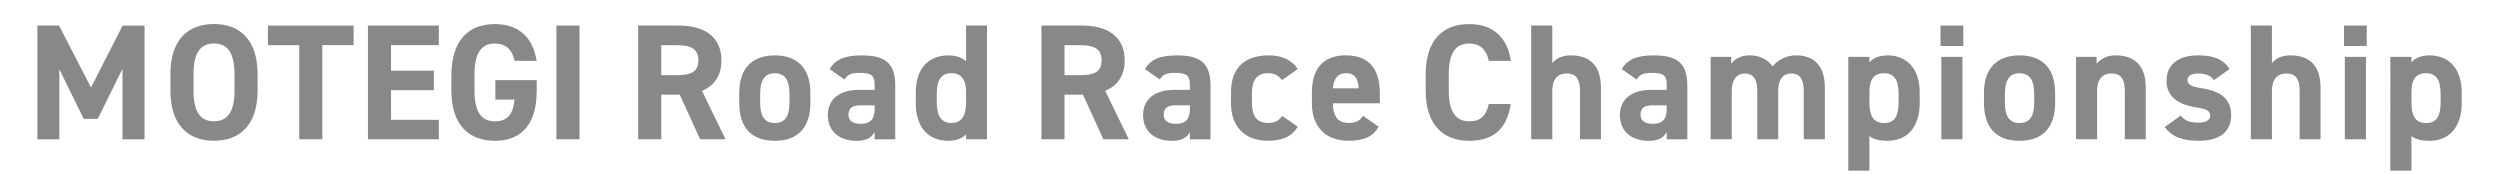 <?xml version="1.0" encoding="UTF-8"?><svg id="_レイヤー_2" xmlns="http://www.w3.org/2000/svg" width="546" height="38" xmlns:xlink="http://www.w3.org/1999/xlink" viewBox="0 0 546 38"><defs><style>.cls-1,.cls-2{fill:none;}.cls-2{clip-path:url(#clippath);}.cls-3{fill:#888;}</style><clipPath id="clippath"><rect class="cls-1" width="546" height="38"/></clipPath></defs><g id="contents"><g class="cls-2"><path class="cls-3" d="m19.87,19.12l6.91-13.53h4.79v24.84h-4.82v-15.41l-5.4,10.94h-3.06l-5.33-10.83v15.3h-4.79V5.58h4.72l6.98,13.53Z"/><path class="cls-3" d="m46.72,30.74c-5.58,0-9.5-3.38-9.5-10.98v-3.53c0-7.67,3.92-10.98,9.5-10.98s9.54,3.31,9.54,10.98v3.53c0,7.6-3.92,10.98-9.54,10.98Zm-4.46-10.98c0,4.75,1.55,6.73,4.46,6.73s4.5-1.98,4.5-6.73v-3.53c0-4.75-1.58-6.73-4.5-6.73s-4.46,1.98-4.46,6.73v3.53Z"/><path class="cls-3" d="m77.23,5.58v4.28h-6.84v20.55h-5.04V9.87h-6.84v-4.28h18.72Z"/><path class="cls-3" d="m95.84,5.58v4.28h-10.44v5.58h9.36v4.25h-9.36v6.48h10.44v4.25h-15.48V5.58h15.48Z"/><path class="cls-3" d="m117.22,17.5v2.27c0,7.6-3.53,10.98-9.14,10.98s-9.5-3.38-9.5-10.98v-3.17c0-8.03,3.92-11.34,9.5-11.34,5.22,0,8.35,2.95,9.11,8.03h-4.82c-.43-2.27-1.76-3.78-4.28-3.78-2.92,0-4.46,1.98-4.46,6.73v3.53c0,4.75,1.55,6.73,4.46,6.73s4-1.76,4.28-4.75h-4.18v-4.25h9.03Z"/><path class="cls-3" d="m126.56,30.42h-5.04V5.58h5.04v24.84Z"/><path class="cls-3" d="m152.91,30.42l-4.46-9.75h-4.03v9.75h-5.04V5.58h8.89c5.72,0,9.29,2.56,9.29,7.6,0,3.35-1.55,5.54-4.25,6.66l5.15,10.58h-5.54Zm-5.11-14c2.99,0,4.72-.65,4.72-3.24s-1.73-3.31-4.72-3.31h-3.38v6.55h3.38Z"/><path class="cls-3" d="m176.99,22.47c0,4.93-2.34,8.28-7.77,8.28s-7.77-3.24-7.77-8.28v-2.16c0-5.4,2.84-8.21,7.77-8.21s7.77,2.81,7.77,8.21v2.16Zm-4.57-.14v-1.87c0-2.88-.94-4.46-3.2-4.46s-3.2,1.58-3.2,4.46v1.87c0,2.59.65,4.54,3.2,4.54s3.2-1.94,3.2-4.54Z"/><path class="cls-3" d="m187.46,19.62h3.56v-1.04c0-2.02-.61-2.66-3.2-2.66-1.76,0-2.63.25-3.38,1.44l-3.24-2.27c1.33-2.2,3.35-2.99,7.05-2.99,4.64,0,7.27,1.37,7.27,6.52v11.81h-4.5v-1.58c-.72,1.22-1.8,1.91-3.89,1.91-3.74,0-6.33-1.98-6.33-5.65s2.88-5.47,6.66-5.47Zm3.56,3.38h-3.02c-1.87,0-2.7.61-2.7,2.02s1.04,2.02,2.63,2.02c2.09,0,3.1-.9,3.1-3.35v-.68Z"/><path class="cls-3" d="m210.99,5.58h4.57v24.84h-4.57v-1.04c-.94.86-2.16,1.37-3.85,1.37-4.72,0-7.13-3.35-7.13-8.14v-2.45c0-5.26,2.84-8.06,7.13-8.06,1.55,0,2.84.4,3.85,1.26v-7.78Zm0,16.74v-2.27c0-2.63-1.04-4.07-3.2-4.07-2.27,0-3.2,1.58-3.2,4.46v1.87c0,2.59.72,4.54,3.2,4.54s3.2-1.94,3.2-4.54Z"/><path class="cls-3" d="m240.98,30.42l-4.46-9.75h-4.03v9.75h-5.04V5.58h8.89c5.72,0,9.29,2.56,9.29,7.6,0,3.35-1.55,5.54-4.25,6.66l5.15,10.58h-5.54Zm-5.11-14c2.99,0,4.72-.65,4.72-3.24s-1.73-3.31-4.72-3.31h-3.38v6.55h3.38Z"/><path class="cls-3" d="m256.31,19.62h3.56v-1.04c0-2.02-.61-2.66-3.2-2.66-1.76,0-2.63.25-3.38,1.44l-3.24-2.27c1.33-2.2,3.35-2.99,7.05-2.99,4.64,0,7.27,1.37,7.27,6.52v11.81h-4.5v-1.58c-.72,1.22-1.8,1.91-3.89,1.91-3.74,0-6.33-1.98-6.33-5.65s2.88-5.47,6.66-5.47Zm3.56,3.38h-3.02c-1.87,0-2.7.61-2.7,2.02s1.04,2.02,2.63,2.02c2.09,0,3.1-.9,3.1-3.35v-.68Z"/><path class="cls-3" d="m283.43,27.68c-1.26,2.12-3.31,3.06-6.55,3.06-5.15,0-8.03-3.24-8.03-8.14v-2.45c0-5.26,2.92-8.06,8.28-8.06,2.77,0,5.04,1.01,6.3,2.99l-3.46,2.41c-.61-.86-1.51-1.51-2.95-1.51-2.59,0-3.6,1.58-3.6,4.46v1.87c0,2.59.68,4.54,3.6,4.54,1.37,0,2.34-.47,2.99-1.55l3.42,2.38Z"/><path class="cls-3" d="m301.1,27.68c-1.26,2.2-3.35,3.06-6.59,3.06-5.4,0-7.99-3.49-7.99-8.14v-2.45c0-5.44,2.74-8.06,7.42-8.06,5.08,0,7.42,2.95,7.42,8.42v2.05h-10.26c.04,2.48.83,4.28,3.38,4.28,1.91,0,2.52-.58,3.2-1.55l3.42,2.38Zm-10.01-8.39h5.65c-.11-2.34-1.04-3.31-2.77-3.31-1.84,0-2.7,1.26-2.88,3.31Z"/><path class="cls-3" d="m325.15,13.29c-.47-2.34-1.84-3.78-4.28-3.78-2.92,0-4.46,1.98-4.46,6.73v3.53c0,4.61,1.55,6.73,4.46,6.73,2.52,0,3.74-1.26,4.28-3.78h4.79c-.83,5.58-3.96,8.03-9.07,8.03-5.58,0-9.5-3.38-9.5-10.98v-3.53c0-7.67,3.92-10.98,9.5-10.98,4.93,0,8.28,2.59,9.11,8.03h-4.82Z"/><path class="cls-3" d="m334.41,5.58h4.61v8.24c.68-.9,1.94-1.73,4.03-1.73,3.64,0,6.59,1.73,6.59,7.06v11.27h-4.57v-10.55c0-2.81-1.01-3.82-2.88-3.82-2.12,0-3.17,1.4-3.17,3.78v10.58h-4.61V5.58Z"/><path class="cls-3" d="m360.45,19.62h3.56v-1.04c0-2.02-.61-2.66-3.2-2.66-1.76,0-2.63.25-3.38,1.44l-3.24-2.27c1.33-2.2,3.35-2.99,7.05-2.99,4.64,0,7.27,1.37,7.27,6.52v11.81h-4.5v-1.58c-.72,1.22-1.8,1.91-3.89,1.91-3.74,0-6.33-1.98-6.33-5.65s2.88-5.47,6.66-5.47Zm3.56,3.38h-3.02c-1.87,0-2.7.61-2.7,2.02s1.04,2.02,2.63,2.02c2.09,0,3.1-.9,3.1-3.35v-.68Z"/><path class="cls-3" d="m388.36,30.42h-4.57v-10.55c0-2.88-1.12-3.82-2.74-3.82s-2.84,1.22-2.84,3.78v10.58h-4.61V12.42h4.5v1.51c.68-.94,1.98-1.84,4-1.84,2.16,0,3.92.83,5.04,2.41,1.15-1.4,2.92-2.41,5.18-2.41,3.92,0,6.23,2.38,6.23,7.06v11.27h-4.61v-10.55c0-2.7-.94-3.82-2.77-3.82-1.66,0-2.81,1.22-2.81,3.78v10.58Z"/><path class="cls-3" d="m419.26,22.61c0,4.68-2.38,8.14-7.02,8.14-1.87,0-3.13-.36-3.96-1.04v7.56h-4.61V12.42h4.61v1.19c.86-.97,2.16-1.51,4-1.51,4.18,0,6.98,2.92,6.98,8.06v2.45Zm-4.61-.29v-1.87c0-2.88-.9-4.46-3.17-4.46s-3.2,1.44-3.2,4.07v2.27c0,2.59.61,4.54,3.2,4.54s3.17-1.94,3.17-4.54Z"/><path class="cls-3" d="m423.81,5.58h4.97v4.46h-4.97v-4.46Zm.18,6.84h4.61v18h-4.61V12.42Z"/><path class="cls-3" d="m448.84,22.47c0,4.93-2.34,8.28-7.77,8.28s-7.77-3.24-7.77-8.28v-2.16c0-5.4,2.84-8.21,7.77-8.21s7.77,2.81,7.77,8.21v2.16Zm-4.57-.14v-1.87c0-2.88-.94-4.46-3.2-4.46s-3.2,1.58-3.2,4.46v1.87c0,2.59.65,4.54,3.2,4.54s3.2-1.94,3.2-4.54Z"/><path class="cls-3" d="m453.4,12.42h4.5v1.51c.68-.9,2.12-1.84,4.14-1.84,3.64,0,6.59,1.73,6.59,7.06v11.27h-4.57v-10.55c0-2.81-1.01-3.82-2.88-3.82-2.12,0-3.17,1.4-3.17,3.78v10.58h-4.61V12.42Z"/><path class="cls-3" d="m483.54,17.5c-.79-.94-1.58-1.44-3.53-1.44-1.19,0-2.27.36-2.27,1.4s.97,1.48,2.88,1.76c4.43.68,6.66,2.38,6.66,5.94s-2.41,5.58-7.06,5.58c-3.67,0-5.9-.9-7.45-2.99l3.53-2.52c.72.97,1.62,1.55,3.85,1.55,1.58,0,2.56-.54,2.56-1.48,0-1.12-.79-1.48-3.06-1.84-3.74-.61-6.48-2.2-6.48-5.83,0-3.42,2.45-5.54,6.95-5.54,2.95,0,5.4.68,6.8,2.99l-3.38,2.41Z"/><path class="cls-3" d="m491.58,5.58h4.61v8.24c.68-.9,1.94-1.73,4.03-1.73,3.64,0,6.59,1.73,6.59,7.06v11.27h-4.57v-10.55c0-2.81-1.01-3.82-2.88-3.82-2.12,0-3.17,1.4-3.17,3.78v10.58h-4.61V5.58Z"/><path class="cls-3" d="m511.93,5.58h4.97v4.46h-4.97v-4.46Zm.18,6.84h4.61v18h-4.61V12.42Z"/><path class="cls-3" d="m537.64,22.61c0,4.68-2.38,8.14-7.02,8.14-1.87,0-3.13-.36-3.96-1.04v7.56h-4.61V12.42h4.61v1.19c.86-.97,2.16-1.51,4-1.51,4.18,0,6.98,2.92,6.98,8.06v2.45Zm-4.61-.29v-1.87c0-2.88-.9-4.46-3.17-4.46s-3.2,1.44-3.2,4.07v2.27c0,2.59.61,4.54,3.2,4.54s3.17-1.94,3.17-4.54Z"/></g></g></svg>